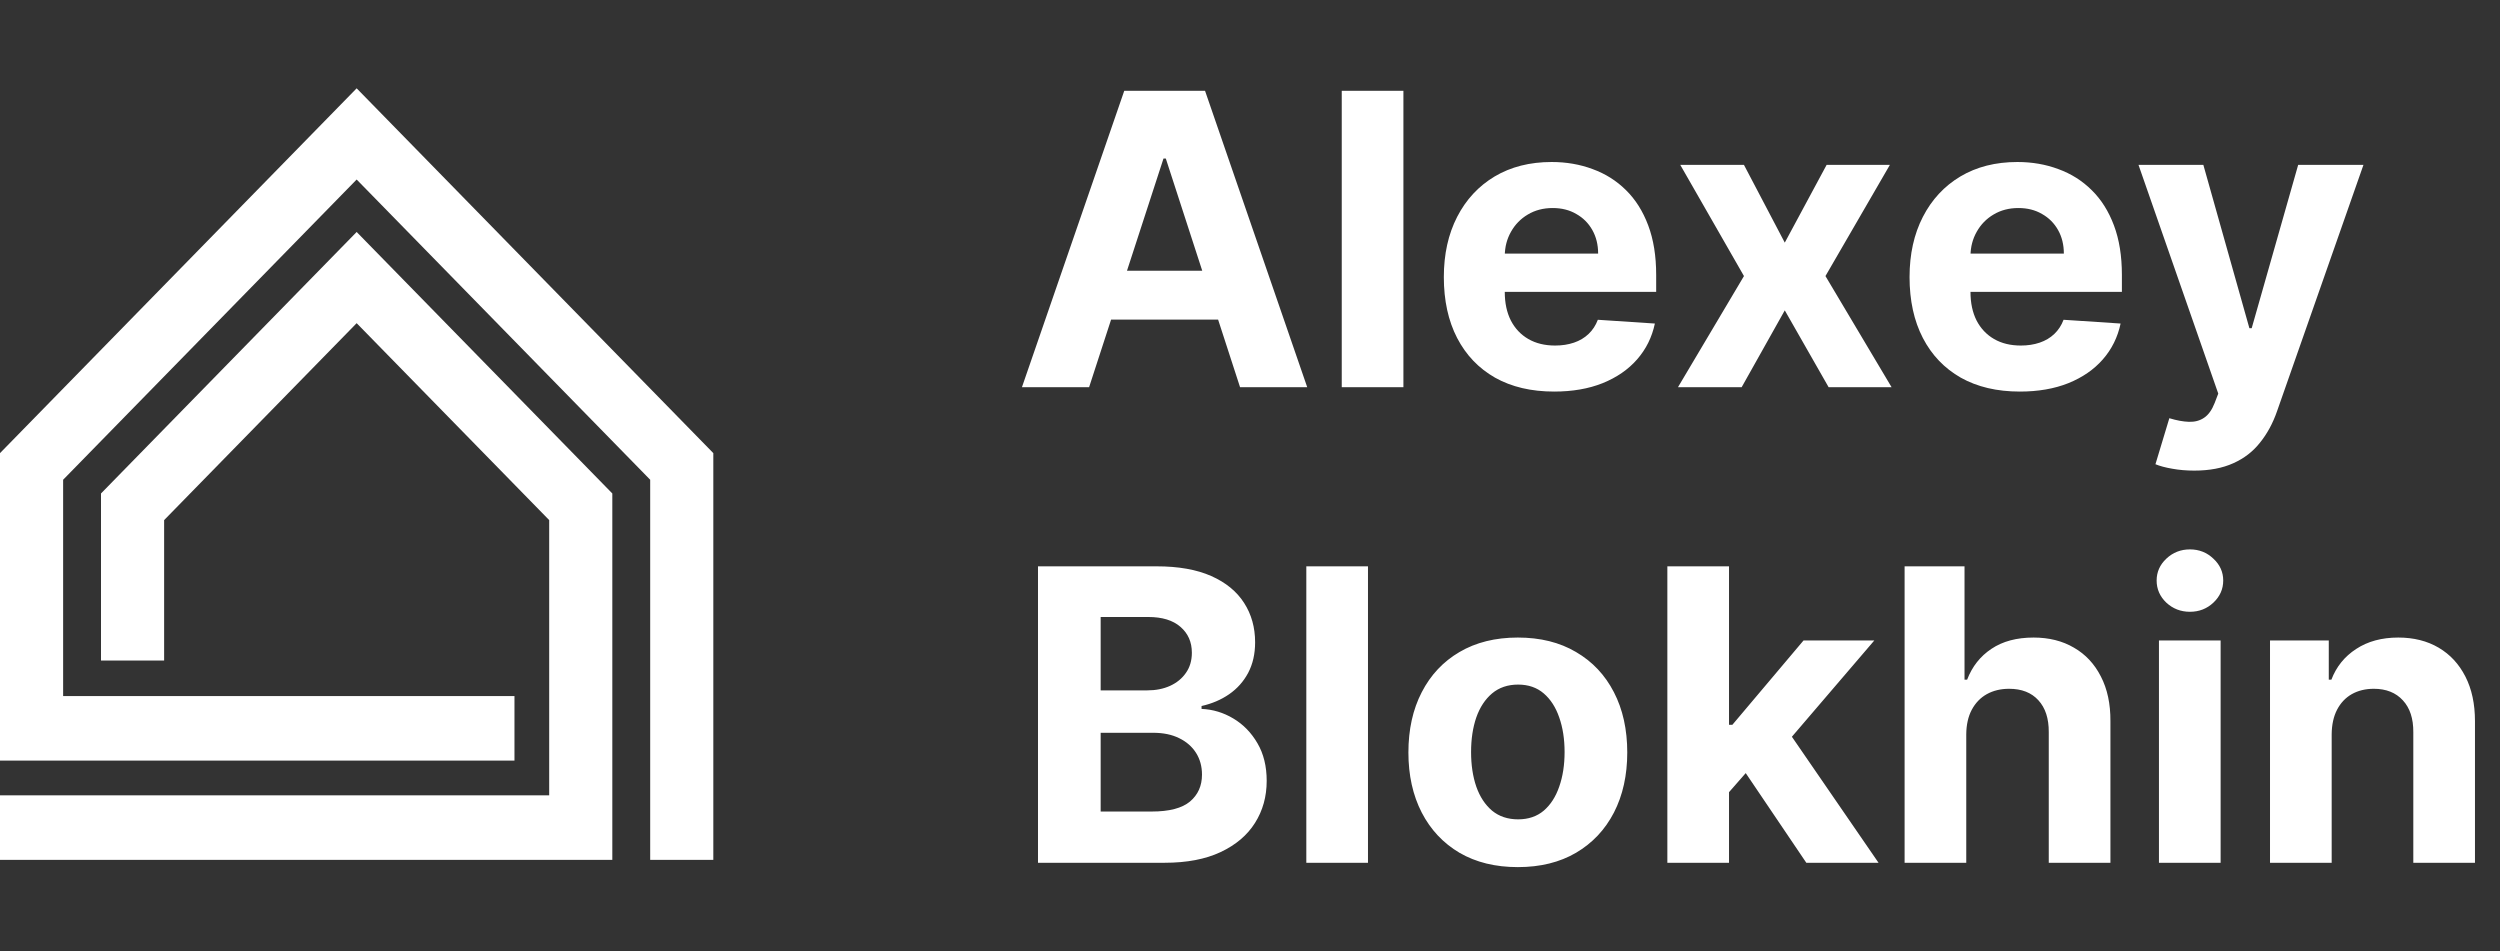 <?xml version="1.0" encoding="UTF-8"?> <svg xmlns="http://www.w3.org/2000/svg" width="368" height="140" viewBox="0 0 368 140" fill="none"><rect x="0" y="0" width="368" height="140" fill="#333333" stroke="none"/> <path d="M105 126.577H95.708V70.62L52.5 26.425L9.292 70.62V102.46H75.73V111.964H0V66.7L52.5 13L105 66.7V126.577Z" fill="white"></path> <path d="M90.133 126.577H0V117.072H80.841V76.56L52.5 47.571L24.159 76.56V97.232H14.867V72.639L52.5 34.147L90.133 72.639V126.577Z" fill="white"></path> <path d="M160.314 57H150.428L165.491 13.364H177.381L192.423 57H182.537L171.607 23.335H171.266L160.314 57ZM159.696 39.848H183.048V47.05H159.696V39.848ZM206.582 13.364V57H197.505V13.364H206.582ZM228.767 57.639C225.401 57.639 222.503 56.957 220.074 55.594C217.659 54.216 215.799 52.27 214.492 49.756C213.185 47.227 212.532 44.237 212.532 40.785C212.532 37.419 213.185 34.465 214.492 31.922C215.799 29.379 217.638 27.398 220.01 25.977C222.397 24.557 225.195 23.847 228.405 23.847C230.564 23.847 232.574 24.195 234.435 24.891C236.31 25.572 237.944 26.602 239.336 27.98C240.742 29.358 241.836 31.091 242.617 33.179C243.398 35.253 243.789 37.682 243.789 40.466V42.959H216.154V37.334H235.245C235.245 36.027 234.961 34.869 234.392 33.861C233.824 32.852 233.036 32.064 232.027 31.496C231.033 30.913 229.875 30.622 228.554 30.622C227.176 30.622 225.955 30.942 224.89 31.581C223.838 32.206 223.015 33.051 222.418 34.117C221.821 35.168 221.516 36.34 221.502 37.632V42.98C221.502 44.599 221.8 45.999 222.397 47.178C223.007 48.356 223.867 49.266 224.975 49.905C226.083 50.544 227.397 50.864 228.917 50.864C229.925 50.864 230.848 50.722 231.686 50.438C232.525 50.153 233.242 49.727 233.838 49.159C234.435 48.591 234.89 47.895 235.202 47.071L243.597 47.625C243.171 49.642 242.297 51.403 240.976 52.909C239.669 54.401 237.979 55.565 235.905 56.403C233.846 57.227 231.466 57.639 228.767 57.639ZM256.711 24.273L262.72 35.715L268.877 24.273H278.189L268.707 40.636L278.444 57H269.176L262.72 45.686L256.37 57H246.995L256.711 40.636L247.336 24.273H256.711ZM297.322 57.639C293.956 57.639 291.058 56.957 288.629 55.594C286.214 54.216 284.353 52.27 283.047 49.756C281.74 47.227 281.086 44.237 281.086 40.785C281.086 37.419 281.74 34.465 283.047 31.922C284.353 29.379 286.193 27.398 288.565 25.977C290.951 24.557 293.75 23.847 296.96 23.847C299.119 23.847 301.129 24.195 302.99 24.891C304.865 25.572 306.498 26.602 307.89 27.98C309.297 29.358 310.39 31.091 311.172 33.179C311.953 35.253 312.343 37.682 312.343 40.466V42.959H284.708V37.334H303.799C303.799 36.027 303.515 34.869 302.947 33.861C302.379 32.852 301.591 32.064 300.582 31.496C299.588 30.913 298.43 30.622 297.109 30.622C295.731 30.622 294.51 30.942 293.444 31.581C292.393 32.206 291.569 33.051 290.973 34.117C290.376 35.168 290.071 36.34 290.056 37.632V42.98C290.056 44.599 290.355 45.999 290.951 47.178C291.562 48.356 292.422 49.266 293.529 49.905C294.637 50.544 295.951 50.864 297.471 50.864C298.48 50.864 299.403 50.722 300.241 50.438C301.079 50.153 301.797 49.727 302.393 49.159C302.99 48.591 303.444 47.895 303.757 47.071L312.152 47.625C311.725 49.642 310.852 51.403 309.531 52.909C308.224 54.401 306.534 55.565 304.46 56.403C302.4 57.227 300.021 57.639 297.322 57.639ZM322.991 69.273C321.841 69.273 320.761 69.18 319.753 68.996C318.759 68.825 317.935 68.605 317.281 68.335L319.327 61.56C320.392 61.886 321.351 62.064 322.203 62.092C323.07 62.121 323.815 61.922 324.44 61.496C325.08 61.07 325.598 60.345 325.996 59.322L326.528 57.938L314.788 24.273H324.334L331.109 48.307H331.45L338.29 24.273H347.899L335.179 60.537C334.568 62.298 333.737 63.832 332.686 65.139C331.649 66.46 330.335 67.476 328.744 68.186C327.153 68.91 325.236 69.273 322.991 69.273ZM152.793 127V83.364H170.264C173.474 83.364 176.152 83.84 178.297 84.791C180.442 85.743 182.054 87.064 183.134 88.754C184.213 90.43 184.753 92.362 184.753 94.55C184.753 96.254 184.412 97.753 183.73 99.046C183.048 100.324 182.111 101.375 180.918 102.199C179.739 103.009 178.389 103.584 176.869 103.925V104.351C178.531 104.422 180.087 104.891 181.536 105.757C182.999 106.624 184.185 107.838 185.094 109.401C186.003 110.949 186.457 112.795 186.457 114.94C186.457 117.256 185.882 119.322 184.732 121.141C183.595 122.945 181.912 124.372 179.682 125.423C177.452 126.474 174.703 127 171.436 127H152.793ZM162.018 119.457H169.54C172.111 119.457 173.986 118.967 175.165 117.987C176.344 116.993 176.933 115.672 176.933 114.024C176.933 112.817 176.642 111.751 176.06 110.828C175.477 109.905 174.646 109.18 173.567 108.655C172.501 108.129 171.23 107.866 169.753 107.866H162.018V119.457ZM162.018 101.624H168.858C170.122 101.624 171.244 101.403 172.224 100.963C173.219 100.509 174 99.869 174.568 99.046C175.151 98.222 175.442 97.234 175.442 96.084C175.442 94.507 174.881 93.236 173.759 92.27C172.651 91.304 171.074 90.821 169.028 90.821H162.018V101.624ZM201.367 83.364V127H192.29V83.364H201.367ZM223.425 127.639C220.115 127.639 217.253 126.936 214.838 125.53C212.438 124.109 210.584 122.135 209.277 119.607C207.97 117.064 207.317 114.116 207.317 110.764C207.317 107.384 207.97 104.429 209.277 101.901C210.584 99.358 212.438 97.383 214.838 95.977C217.253 94.557 220.115 93.847 223.425 93.847C226.734 93.847 229.589 94.557 231.99 95.977C234.405 97.383 236.266 99.358 237.572 101.901C238.879 104.429 239.533 107.384 239.533 110.764C239.533 114.116 238.879 117.064 237.572 119.607C236.266 122.135 234.405 124.109 231.99 125.53C229.589 126.936 226.734 127.639 223.425 127.639ZM223.467 120.608C224.973 120.608 226.23 120.182 227.239 119.33C228.247 118.463 229.007 117.284 229.518 115.793C230.044 114.301 230.307 112.604 230.307 110.7C230.307 108.797 230.044 107.099 229.518 105.608C229.007 104.116 228.247 102.937 227.239 102.071C226.23 101.205 224.973 100.771 223.467 100.771C221.947 100.771 220.669 101.205 219.632 102.071C218.609 102.937 217.835 104.116 217.31 105.608C216.798 107.099 216.543 108.797 216.543 110.7C216.543 112.604 216.798 114.301 217.31 115.793C217.835 117.284 218.609 118.463 219.632 119.33C220.669 120.182 221.947 120.608 223.467 120.608ZM253.659 117.582L253.68 106.695H255.001L265.484 94.273H275.903L261.82 110.722H259.668L253.659 117.582ZM245.435 127V83.364H254.511V127H245.435ZM265.889 127L256.259 112.746L262.31 106.332L276.521 127H265.889ZM289.433 108.08V127H280.357V83.364H289.178V100.047H289.561C290.3 98.115 291.493 96.602 293.141 95.508C294.788 94.401 296.855 93.847 299.341 93.847C301.614 93.847 303.595 94.344 305.286 95.338C306.99 96.318 308.311 97.731 309.249 99.578C310.2 101.411 310.669 103.605 310.655 106.162V127H301.578V107.781C301.592 105.764 301.081 104.195 300.044 103.072C299.021 101.95 297.587 101.389 295.74 101.389C294.504 101.389 293.411 101.652 292.459 102.178C291.521 102.703 290.783 103.47 290.243 104.479C289.717 105.473 289.447 106.673 289.433 108.08ZM317.798 127V94.273H326.875V127H317.798ZM322.358 90.054C321.008 90.054 319.85 89.606 318.885 88.712C317.933 87.803 317.457 86.716 317.457 85.452C317.457 84.202 317.933 83.129 318.885 82.234C319.85 81.325 321.008 80.871 322.358 80.871C323.707 80.871 324.858 81.325 325.809 82.234C326.775 83.129 327.258 84.202 327.258 85.452C327.258 86.716 326.775 87.803 325.809 88.712C324.858 89.606 323.707 90.054 322.358 90.054ZM343.222 108.08V127H334.146V94.273H342.796V100.047H343.18C343.904 98.144 345.119 96.638 346.823 95.53C348.528 94.408 350.594 93.847 353.023 93.847C355.296 93.847 357.278 94.344 358.968 95.338C360.658 96.332 361.972 97.753 362.91 99.599C363.847 101.432 364.316 103.619 364.316 106.162V127H355.239V107.781C355.254 105.778 354.742 104.216 353.705 103.094C352.668 101.957 351.241 101.389 349.423 101.389C348.201 101.389 347.121 101.652 346.184 102.178C345.261 102.703 344.536 103.47 344.011 104.479C343.499 105.473 343.237 106.673 343.222 108.08Z" fill="white"></path> </svg> 